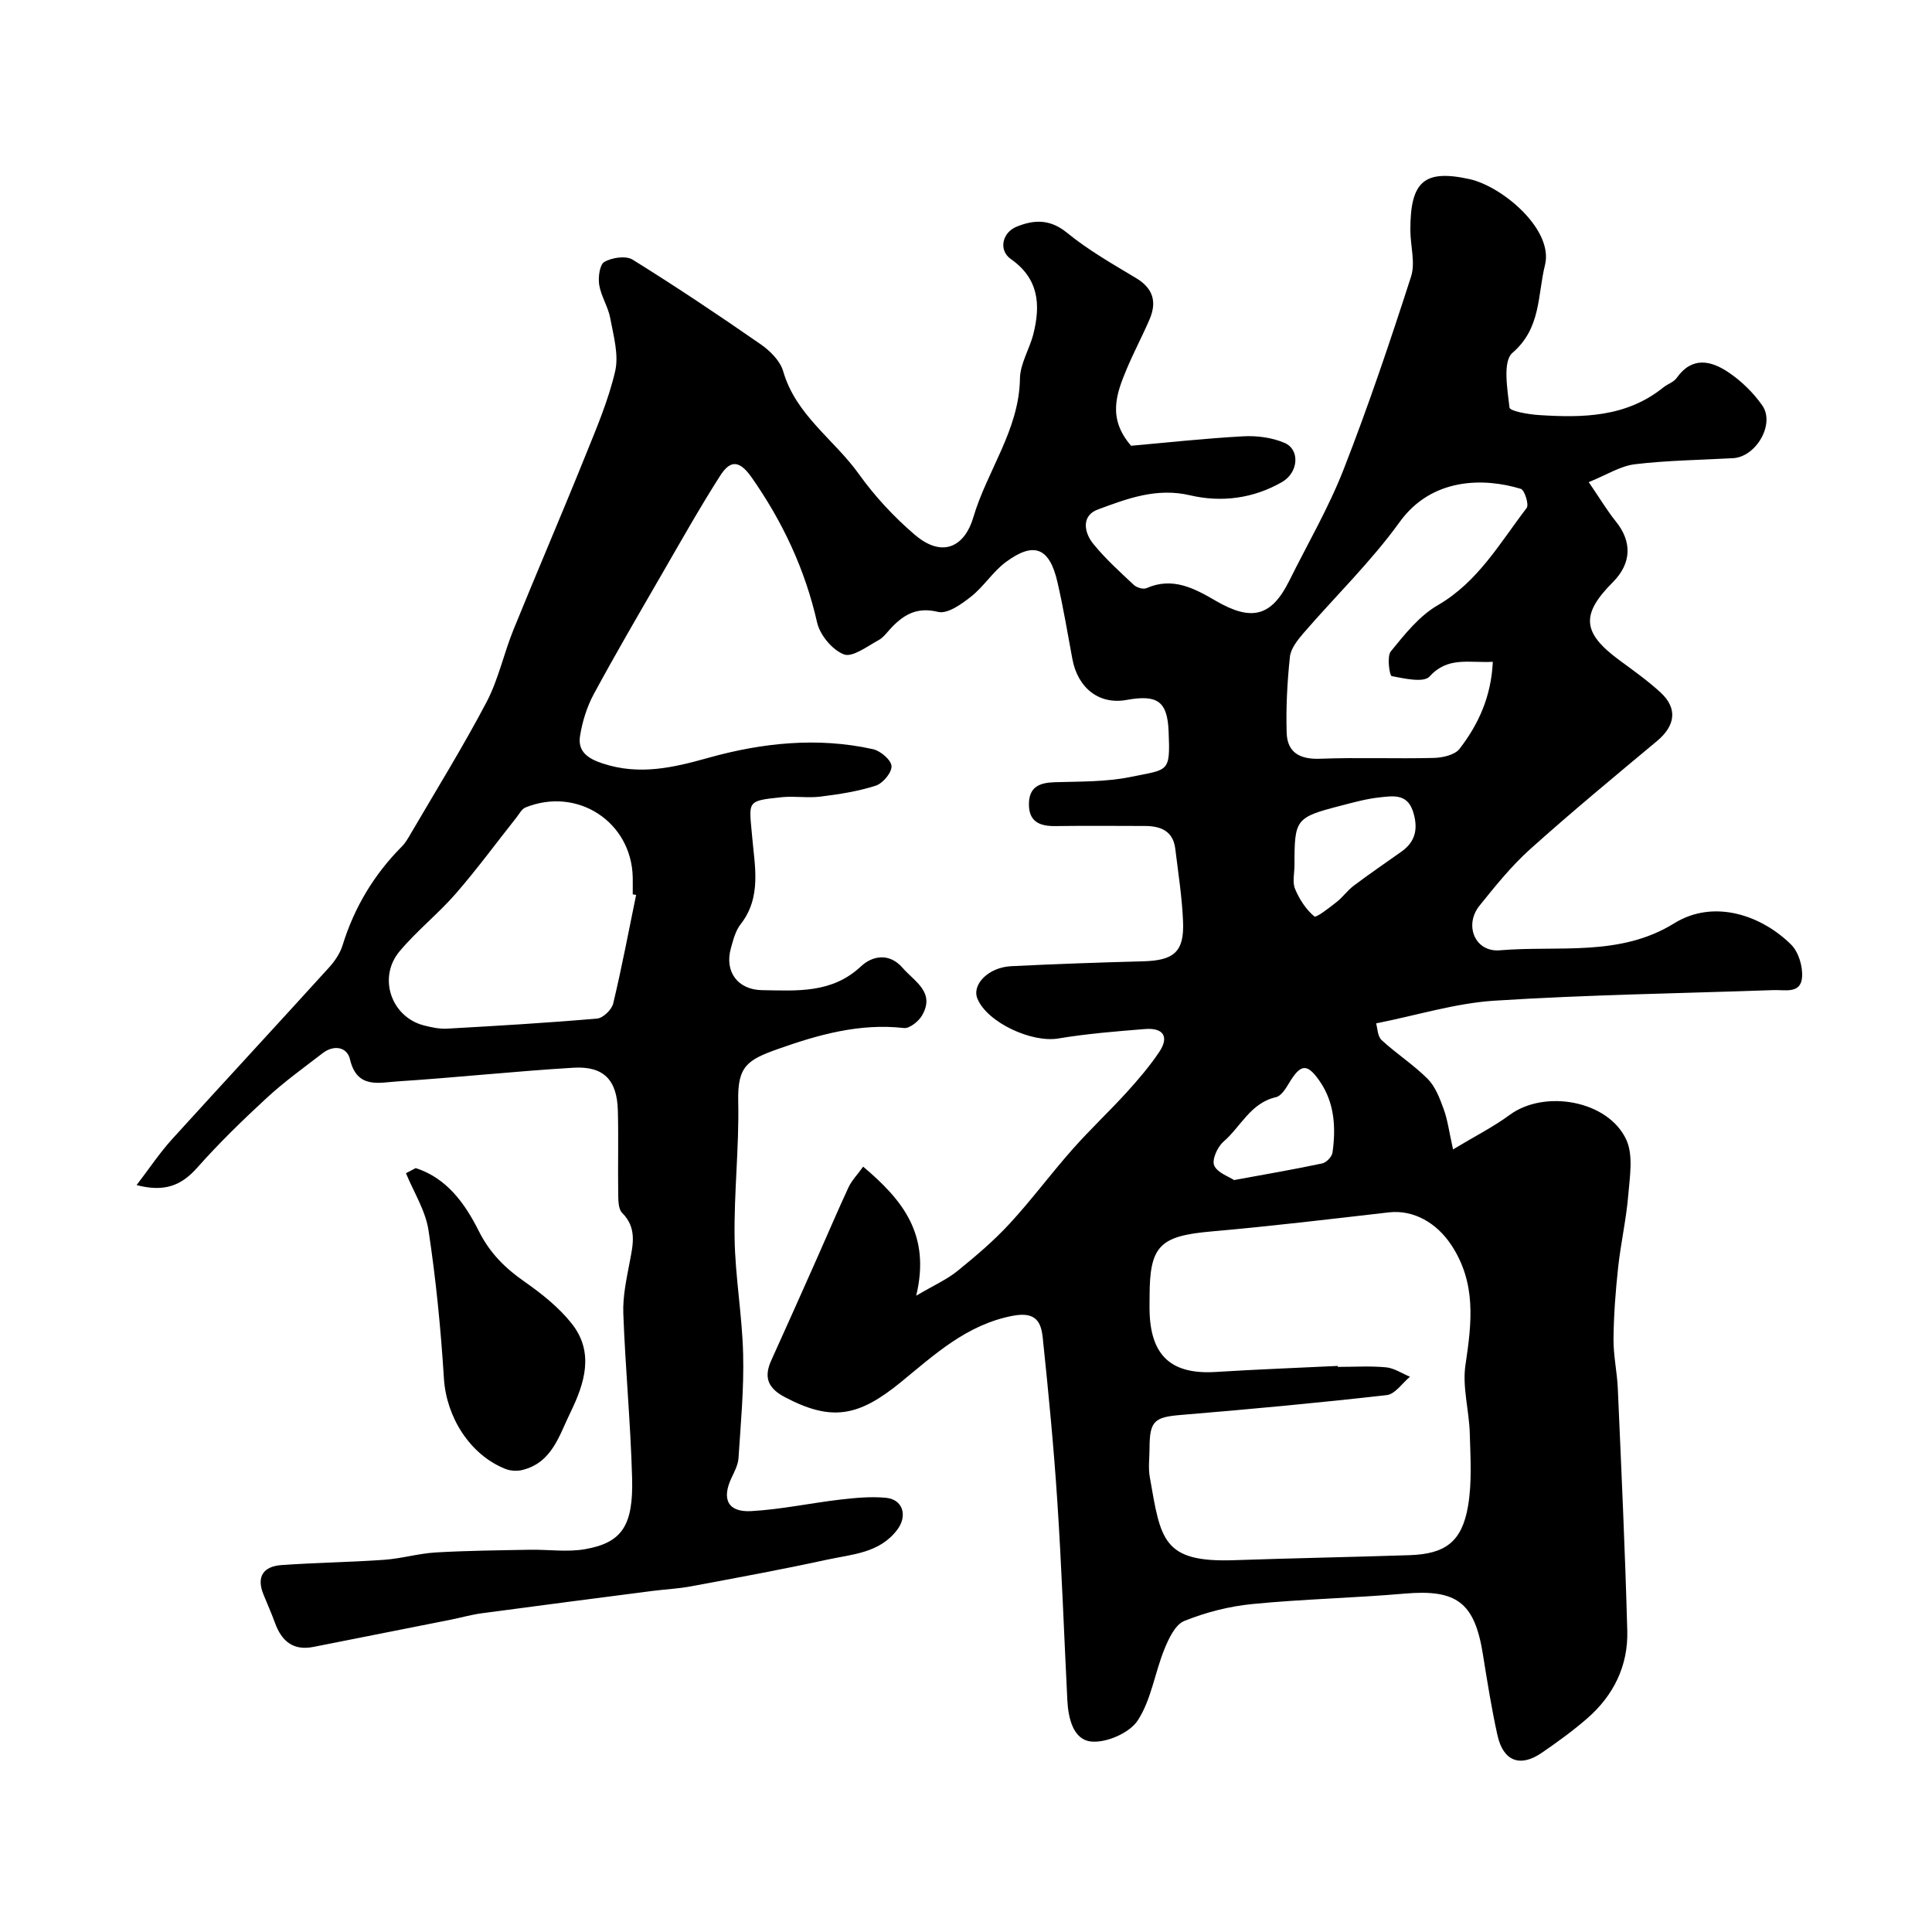 <svg enable-background="new 0 0 400 400" viewBox="0 0 400 400" xmlns="http://www.w3.org/2000/svg"><path d="m178.71 241.54c8.18 6.92 14.02 14.05 10.98 26.72 3.68-2.17 6.34-3.34 8.53-5.11 3.77-3.05 7.51-6.23 10.79-9.78 4.56-4.94 8.58-10.38 13.04-15.42 3.56-4.03 7.5-7.72 11.13-11.7 2.42-2.66 4.79-5.43 6.8-8.41 2.18-3.23.84-5.09-2.9-4.79-6.02.48-12.06.97-18 1.96-5.46.91-14.61-3.27-16.7-8.21-1.25-2.94 2.26-6.53 6.97-6.76 9.09-.45 18.19-.77 27.29-1.01 6.4-.17 8.55-1.94 8.3-8.19-.2-5.05-1-10.07-1.61-15.1-.45-3.72-3.05-4.73-6.32-4.73-6.17-.01-12.33-.07-18.5.02-3.33.05-5.57-.96-5.48-4.7.08-3.46 2.24-4.28 5.32-4.38 5.27-.16 10.65-.05 15.77-1.1 7.84-1.61 8.19-.8 7.83-9.43-.26-6.27-2.34-7.66-8.74-6.5-5.62 1.01-10.08-2.42-11.2-8.55-.97-5.29-1.87-10.59-3.07-15.82-1.64-7.18-4.85-8.5-10.68-4.19-2.69 1.99-4.56 5.06-7.2 7.15-1.97 1.56-4.89 3.65-6.83 3.18-4.22-1.03-6.89.41-9.52 3.1-.93.95-1.73 2.17-2.85 2.77-2.33 1.26-5.37 3.6-7.14 2.92-2.39-.91-4.95-3.99-5.54-6.57-2.5-11.01-7.1-20.83-13.57-30.08-2.83-4.04-4.69-3.19-6.57-.24-4.21 6.6-8.05 13.43-11.97 20.21-4.77 8.26-9.6 16.51-14.13 24.9-1.43 2.64-2.37 5.69-2.85 8.67-.52 3.26 1.65 4.7 4.72 5.71 7.53 2.47 14.48.89 21.84-1.18 11.11-3.11 22.61-4.34 34.09-1.79 1.55.34 3.76 2.22 3.84 3.5.08 1.33-1.79 3.58-3.26 4.05-3.68 1.19-7.6 1.79-11.46 2.27-2.63.33-5.35-.15-7.99.12-7.47.77-6.78.79-6.15 8.13.51 6.01 2.03 12.55-2.38 18.17-1.06 1.35-1.53 3.23-2.01 4.94-1.39 4.92 1.45 8.64 6.44 8.71 7.24.11 14.45.73 20.49-4.93 2.36-2.21 5.87-2.86 8.62.32 2.45 2.84 6.8 5.02 4.03 9.83-.71 1.24-2.6 2.76-3.77 2.62-9.1-1.03-17.65 1.36-25.97 4.31-6.41 2.27-8.5 3.55-8.33 10.86.21 9.42-.89 18.86-.75 28.29.12 8.04 1.58 16.05 1.77 24.1.18 7.15-.5 14.32-.96 21.47-.09 1.4-.83 2.8-1.45 4.11-2.08 4.41-.75 7.15 4.1 6.88 6.18-.35 12.29-1.67 18.45-2.39 3.11-.36 6.31-.66 9.41-.37 3.53.32 4.54 3.72 2.36 6.61-3.67 4.87-9.34 5.07-14.51 6.2-9.37 2.04-18.8 3.77-28.23 5.53-2.57.48-5.21.6-7.82.93-11.82 1.53-23.64 3.05-35.45 4.64-2.25.3-4.45.94-6.68 1.38-9.4 1.87-18.8 3.74-28.21 5.59-4.17.82-6.55-1.2-7.92-4.93-.72-1.98-1.58-3.92-2.38-5.87-1.54-3.73-.07-5.88 3.72-6.15 7.07-.5 14.18-.59 21.25-1.09 3.57-.25 7.09-1.31 10.65-1.52 6.49-.38 12.99-.44 19.5-.56 3.82-.07 7.74.53 11.45-.12 7.6-1.34 10-4.83 9.73-14.72-.31-11.37-1.4-22.71-1.82-34.08-.13-3.54.66-7.16 1.33-10.69.69-3.62 1.52-7.03-1.58-10.15-.84-.84-.78-2.76-.81-4.19-.08-5.66.08-11.33-.07-17-.17-6.32-2.93-9.22-9.19-8.85-12.15.73-24.26 2.04-36.41 2.83-3.85.25-8.42 1.59-9.86-4.57-.6-2.58-3.34-3.06-5.66-1.27-3.9 3-7.91 5.89-11.52 9.21-5.02 4.63-9.94 9.41-14.46 14.51-3.21 3.62-6.69 5.12-12.54 3.59 2.57-3.35 4.71-6.58 7.28-9.43 10.84-11.93 21.78-23.74 32.6-35.66 1.17-1.3 2.25-2.9 2.76-4.54 2.42-7.83 6.47-14.61 12.23-20.42.79-.79 1.37-1.81 1.94-2.79 5.27-9.02 10.78-17.92 15.64-27.15 2.46-4.68 3.57-10.06 5.58-15 4.84-11.92 9.93-23.73 14.74-35.66 2.36-5.85 4.89-11.73 6.31-17.84.79-3.4-.34-7.34-1.01-10.97-.43-2.37-1.9-4.55-2.29-6.91-.25-1.57.09-4.21 1.07-4.77 1.58-.9 4.45-1.33 5.85-.46 9 5.59 17.81 11.48 26.51 17.52 1.95 1.35 4.04 3.44 4.66 5.59 2.62 9.08 10.54 14.11 15.65 21.25 3.28 4.59 7.24 8.86 11.53 12.54 6.01 5.16 10.49 2.21 12.17-3.5 2.86-9.73 9.51-18.13 9.67-28.79.05-3.1 2.01-6.14 2.79-9.27 1.5-6.02 1.12-11.41-4.68-15.47-2.57-1.8-1.81-5.46 1.16-6.68 3.6-1.48 6.93-1.65 10.46 1.23 4.39 3.59 9.4 6.45 14.29 9.38 3.58 2.14 4.36 4.96 2.81 8.57-1.48 3.45-3.26 6.77-4.71 10.23-2.13 5.08-4.07 10.22.89 15.93 7.23-.64 15.23-1.52 23.25-1.96 2.83-.15 5.95.26 8.53 1.37 3.24 1.39 2.87 6.14-.51 8.09-5.95 3.43-12.57 4.28-19.08 2.75-6.93-1.62-13 .7-19.06 2.94-3.44 1.27-2.9 4.71-.98 7.09 2.5 3.09 5.49 5.79 8.4 8.52.6.56 1.97.98 2.64.68 5.43-2.4 9.96.07 14.36 2.63 7.4 4.3 11.51 3.27 15.2-4.16 3.81-7.68 8.17-15.14 11.27-23.1 5.12-13.1 9.62-26.47 13.94-39.86.93-2.88-.13-6.37-.14-9.58-.03-10.07 2.78-12.71 12.27-10.61 6.75 1.5 17.44 10.43 15.6 17.8-1.55 6.19-.77 13.05-6.74 18.17-2.04 1.75-1.04 7.49-.61 11.31.09.76 3.91 1.42 6.05 1.56 9.13.6 18.15.46 25.81-5.72.88-.71 2.15-1.09 2.76-1.96 3.17-4.5 7.09-3.6 10.7-1.18 2.68 1.8 5.16 4.22 7.02 6.87 2.69 3.85-1.28 10.66-6.05 10.92-6.78.38-13.6.45-20.34 1.26-3 .36-5.82 2.2-9.54 3.7 2.34 3.42 3.82 5.92 5.62 8.15 3.39 4.2 3.25 8.67-.63 12.57-6.68 6.7-6.34 10.48 1.36 16.15 2.9 2.13 5.85 4.23 8.49 6.65 3.61 3.31 3.12 6.89-.71 10.09-8.84 7.37-17.71 14.71-26.27 22.39-3.87 3.48-7.2 7.62-10.48 11.7-3.23 4.02-.95 9.66 4.22 9.23 12.11-1.03 24.8 1.41 36.08-5.58 8.32-5.16 18.25-1.56 24.24 4.42 1.53 1.52 2.41 4.5 2.25 6.71-.25 3.53-3.54 2.6-5.92 2.69-19.25.68-38.53.96-57.75 2.19-8.06.51-16 3.01-24.52 4.7.29.95.28 2.67 1.14 3.46 3.05 2.82 6.63 5.11 9.55 8.05 1.6 1.61 2.5 4.05 3.31 6.27s1.1 4.62 1.93 8.31c4.51-2.72 8.33-4.64 11.74-7.15 7.19-5.29 20.35-3.01 24.12 5.13 1.48 3.2.74 7.61.42 11.42-.41 5.02-1.55 9.98-2.1 15-.53 4.91-.91 9.86-.96 14.8-.04 3.43.74 6.86.89 10.3.73 16.72 1.51 33.44 1.96 50.17.2 7.24-2.85 13.41-8.32 18.16-2.96 2.57-6.16 4.89-9.4 7.11-4.46 3.06-7.95 1.74-9.15-3.62-1.24-5.56-2.12-11.2-3.03-16.83-1.72-10.72-5.44-13.45-16.19-12.52-10.5.91-21.06 1.13-31.55 2.16-4.79.47-9.63 1.71-14.09 3.51-1.88.76-3.23 3.68-4.13 5.9-1.97 4.87-2.71 10.44-5.5 14.7-1.69 2.57-6.42 4.64-9.56 4.36-3.8-.33-4.82-4.82-5.01-8.59-.69-13.7-1.17-27.41-2.07-41.1-.74-11.32-1.84-22.62-3.02-33.9-.34-3.27-1.41-5.46-6.15-4.57-9.62 1.81-16.31 8.11-23.3 13.81-8.73 7.11-14.3 8.12-23.93 3.05-3.5-1.84-4.43-4.08-2.83-7.61 3.14-6.92 6.23-13.87 9.32-20.81 2.24-5.03 4.39-10.11 6.71-15.1.69-1.42 1.85-2.6 3-4.21zm98.26 41.26c0 .07.01.13.01.2 3.33 0 6.68-.22 9.98.09 1.7.16 3.31 1.27 4.96 1.95-1.59 1.32-3.08 3.6-4.8 3.8-14.18 1.61-28.4 2.93-42.62 4.11-5.47.45-6.49 1.22-6.5 6.86-.01 2-.29 4.05.05 5.99 2.27 12.88 2.53 17.74 17.49 17.22 12.11-.42 24.22-.64 36.32-1.04 7.4-.25 10.82-2.78 12.08-10.16.84-4.91.5-10.06.36-15.09-.13-4.73-1.58-9.58-.89-14.14 1.3-8.72 2.31-16.98-3.01-24.94-2.92-4.36-7.62-7.24-12.87-6.64-12.2 1.4-24.41 2.87-36.64 3.94-10.75.94-12.88 2.92-12.88 13.49 0 1.17-.04 2.33.01 3.5.36 8.93 4.68 12.66 13.69 12.11 8.41-.53 16.84-.84 25.26-1.25zm-145.27-97.51c-.23-.04-.46-.09-.7-.13 0-1.17.02-2.33 0-3.5-.23-11.49-11.44-18.84-22.21-14.48-.78.32-1.29 1.35-1.88 2.09-4.17 5.26-8.15 10.69-12.55 15.75-3.65 4.19-8.08 7.69-11.64 11.95-4.55 5.44-1.71 13.58 5.03 15.33 1.56.4 3.23.76 4.82.67 10.36-.58 20.73-1.19 31.07-2.09 1.23-.11 3.02-1.85 3.32-3.13 1.78-7.45 3.2-14.97 4.74-22.46zm177.37-48.27c-4.99.26-9.31-1.14-13.09 3.04-1.21 1.34-5.23.42-7.85-.08-.43-.08-1.03-4.06-.18-5.11 2.86-3.52 5.88-7.34 9.7-9.55 8.38-4.85 12.88-12.92 18.43-20.15.52-.68-.43-3.72-1.21-3.96-7.67-2.34-18.44-2.34-25.08 6.86-5.91 8.2-13.29 15.34-19.93 23.03-1.22 1.42-2.62 3.18-2.8 4.9-.55 5.2-.83 10.47-.67 15.69.12 4.13 2.74 5.56 6.93 5.4 7.84-.3 15.71.03 23.56-.17 1.83-.05 4.34-.62 5.31-1.89 3.92-5.08 6.55-10.82 6.88-18.01zm-41.06 42.07c0 1.66-.47 3.51.11 4.93.88 2.13 2.25 4.25 3.98 5.7.42.36 3.11-1.78 4.61-2.95 1.3-1.01 2.28-2.44 3.6-3.42 3.24-2.44 6.6-4.72 9.9-7.07 2.99-2.14 3.41-4.94 2.33-8.29-1.21-3.76-4.24-3.18-6.92-2.9-2.72.29-5.4 1.04-8.06 1.73-9.32 2.41-9.56 2.76-9.55 12.27zm-12.51 65.23c6.8-1.25 12.55-2.23 18.26-3.45.85-.18 2-1.38 2.12-2.24.73-5.19.43-10.34-2.66-14.8-2.63-3.8-3.97-3.56-6.39.5-.66 1.11-1.6 2.59-2.66 2.83-5.28 1.2-7.28 6.13-10.86 9.21-1.24 1.07-2.43 3.71-1.93 4.92.65 1.52 3.04 2.3 4.12 3.03z" fill="#010000"/><path d="m86.07 241.84c6.48 2.08 10.24 7.42 13.04 13 2.31 4.61 5.47 7.72 9.53 10.55 3.55 2.48 7.08 5.3 9.74 8.66 4.71 5.96 2.66 12.36-.3 18.43-2.32 4.74-3.78 10.33-9.91 11.86-1.11.28-2.51.2-3.57-.23-7.4-2.97-12.19-10.8-12.69-18.69-.64-10.26-1.65-20.53-3.19-30.69-.62-4.09-3.06-7.9-4.67-11.83.67-.36 1.34-.71 2.02-1.06z" fill="#010000"/></svg>